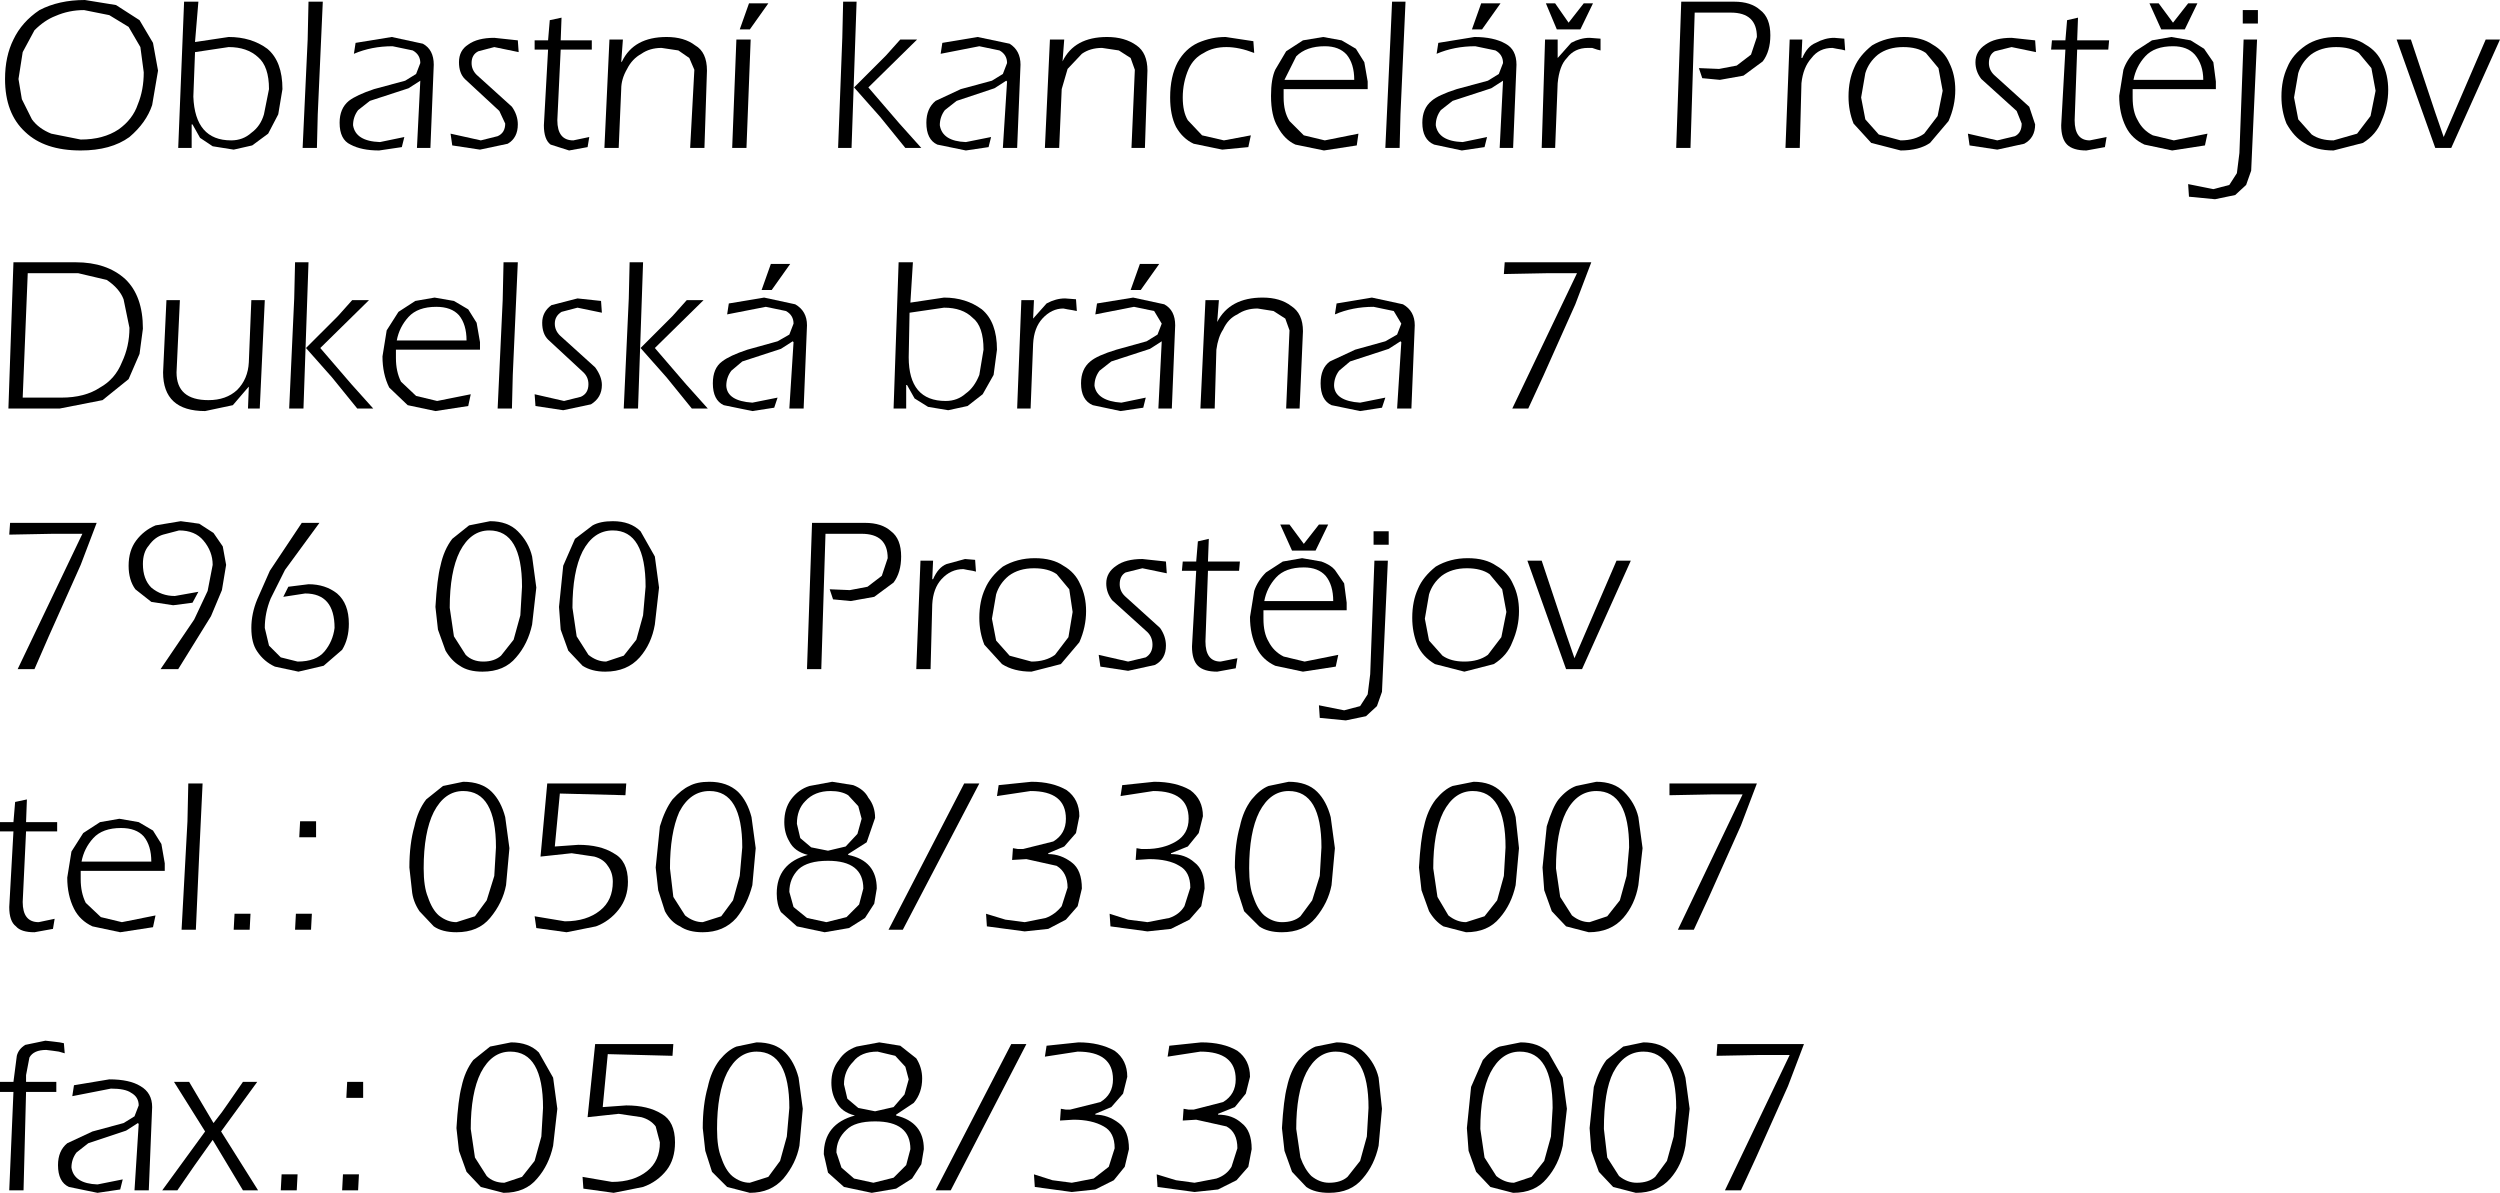 <?xml version="1.0" encoding="UTF-8" standalone="no"?>
<svg xmlns:xlink="http://www.w3.org/1999/xlink" height="70.95px" width="148.7px" xmlns="http://www.w3.org/2000/svg">
  <g transform="matrix(1.0, 0.0, 0.0, 1.0, -2.35, -2.05)">
    <path d="M10.0 3.65 L8.85 2.95 7.35 2.65 Q6.45 2.65 5.65 3.0 5.0 3.25 4.4 3.85 L3.7 5.15 3.45 6.75 3.65 7.95 4.25 9.15 Q4.65 9.7 5.4 10.0 L7.15 10.35 Q8.5 10.35 9.4 9.75 10.25 9.15 10.55 8.25 10.9 7.4 10.9 6.35 L10.7 4.85 10.0 3.65 M3.15 4.4 Q3.65 3.35 4.7 2.65 5.85 2.05 7.4 2.05 L9.25 2.35 10.65 3.25 11.45 4.6 11.75 6.25 11.4 8.3 Q11.05 9.35 10.05 10.2 8.95 11.0 7.15 11.0 5.0 11.0 3.85 9.9 2.65 8.8 2.65 6.75 2.65 5.4 3.15 4.4" fill="#000000" fill-rule="evenodd" stroke="none"/>
    <path d="M18.35 7.35 Q18.35 6.0 17.7 5.45 17.05 4.85 15.95 4.85 L13.95 5.15 13.85 7.8 Q13.95 10.4 16.1 10.4 16.8 10.4 17.3 9.95 17.85 9.55 18.05 8.85 L18.35 7.35 M13.3 2.15 L14.15 2.15 13.95 4.55 15.95 4.25 Q17.3 4.25 18.25 4.95 19.15 5.7 19.15 7.35 L18.9 8.85 18.3 10.0 17.35 10.7 16.25 10.95 15.0 10.75 14.25 10.25 13.8 9.45 13.75 9.45 13.75 10.85 12.95 10.85 13.3 2.15" fill="#000000" fill-rule="evenodd" stroke="none"/>
    <path d="M21.55 2.15 L21.25 8.85 21.2 10.85 20.35 10.85 20.65 4.4 20.7 2.15 21.55 2.15" fill="#000000" fill-rule="evenodd" stroke="none"/>
    <path d="M25.7 4.8 Q24.45 4.8 23.4 5.25 L23.5 4.6 25.65 4.25 27.5 4.65 Q28.15 5.0 28.15 5.9 L27.95 10.85 27.15 10.85 27.35 6.85 26.65 7.3 24.35 8.05 23.65 8.6 Q23.35 9.0 23.35 9.5 23.5 10.45 24.95 10.5 L26.4 10.2 26.25 10.8 24.9 11.0 Q23.85 11.0 23.2 10.65 22.55 10.35 22.55 9.35 22.55 8.5 23.1 8.05 23.55 7.7 24.6 7.35 L26.45 6.85 27.1 6.45 27.35 5.8 Q27.35 5.3 26.9 5.05 L25.7 4.8" fill="#000000" fill-rule="evenodd" stroke="none"/>
    <path d="M33.15 4.45 L33.2 5.15 31.75 4.85 30.8 5.1 Q30.4 5.3 30.4 5.8 30.4 6.2 30.7 6.5 L32.8 8.4 Q33.15 8.9 33.15 9.45 33.15 10.25 32.55 10.6 L30.9 10.95 29.25 10.7 29.15 10.0 30.95 10.4 31.95 10.15 Q32.4 9.95 32.4 9.4 L32.05 8.65 30.0 6.75 Q29.65 6.4 29.65 5.75 29.65 5.05 30.2 4.7 30.75 4.3 31.75 4.3 L33.15 4.45" fill="#000000" fill-rule="evenodd" stroke="none"/>
    <path d="M35.75 3.1 L35.7 4.45 37.55 4.45 37.55 5.0 35.7 5.0 35.5 9.2 Q35.5 10.4 36.45 10.4 L37.4 10.2 37.3 10.8 36.2 11.0 35.1 10.65 Q34.7 10.35 34.7 9.5 L34.95 5.0 34.15 5.0 34.15 4.45 34.95 4.45 35.05 3.25 35.75 3.1" fill="#000000" fill-rule="evenodd" stroke="none"/>
    <path d="M39.4 4.4 L39.3 5.75 39.35 5.7 Q40.05 4.25 42.0 4.25 43.05 4.25 43.7 4.75 44.4 5.15 44.4 6.25 L44.25 10.85 43.4 10.85 43.65 6.2 43.35 5.5 42.7 5.05 41.7 4.9 Q41.0 4.9 40.5 5.25 39.95 5.55 39.65 6.15 39.3 6.75 39.3 7.35 L39.15 10.85 38.3 10.85 38.6 4.4 39.4 4.4" fill="#000000" fill-rule="evenodd" stroke="none"/>
    <path d="M46.9 2.25 L48.05 2.25 46.95 3.8 46.35 3.8 46.9 2.25 M47.0 4.4 L46.75 10.85 45.9 10.85 46.15 4.4 47.0 4.4" fill="#000000" fill-rule="evenodd" stroke="none"/>
    <path d="M52.5 2.15 L53.3 2.15 53.0 10.85 52.2 10.85 52.45 4.3 52.5 2.15 M56.9 4.4 L54.0 7.25 55.85 9.4 57.15 10.85 56.2 10.85 54.7 9.0 53.15 7.25 55.05 5.35 55.9 4.4 56.9 4.4" fill="#000000" fill-rule="evenodd" stroke="none"/>
    <path d="M60.6 4.8 L58.3 5.25 58.4 4.6 60.5 4.25 62.4 4.65 Q63.05 5.05 63.05 5.9 L62.85 10.85 62.0 10.85 62.25 6.9 62.2 6.85 61.5 7.3 59.25 8.05 58.55 8.6 Q58.25 9.0 58.25 9.5 58.4 10.45 59.8 10.5 L61.3 10.2 61.15 10.8 59.8 11.0 58.1 10.65 Q57.45 10.35 57.45 9.35 57.45 8.5 58.0 8.05 L59.5 7.35 61.35 6.85 62.0 6.45 62.25 5.8 Q62.25 5.3 61.8 5.05 L60.6 4.8" fill="#000000" fill-rule="evenodd" stroke="none"/>
    <path d="M65.65 4.4 L65.55 5.7 Q66.25 4.25 68.2 4.25 69.25 4.25 69.95 4.75 70.6 5.2 70.6 6.25 L70.45 10.85 69.65 10.85 69.85 6.2 69.6 5.5 68.9 5.05 67.9 4.9 Q67.2 4.9 66.7 5.25 L65.85 6.15 65.5 7.35 65.35 10.85 64.5 10.85 64.8 4.4 65.65 4.4" fill="#000000" fill-rule="evenodd" stroke="none"/>
    <path d="M73.35 10.6 Q72.7 10.3 72.3 9.6 71.95 8.9 71.95 7.85 71.95 6.6 72.4 5.75 72.85 4.95 73.6 4.6 74.4 4.25 75.25 4.25 L76.9 4.5 76.95 5.2 Q76.05 4.85 75.3 4.85 74.5 4.85 73.95 5.2 73.35 5.5 73.05 6.15 72.7 6.95 72.7 7.85 72.7 8.7 73.0 9.2 L73.85 10.1 75.15 10.4 76.75 10.1 76.6 10.8 75.05 10.95 73.35 10.6" fill="#000000" fill-rule="evenodd" stroke="none"/>
    <path d="M82.9 6.8 Q82.9 5.85 82.45 5.3 82.0 4.8 81.15 4.8 80.05 4.8 79.45 5.4 L78.75 6.8 82.9 6.8 M79.85 4.45 L81.05 4.25 82.15 4.45 83.0 4.95 83.5 5.75 83.7 6.9 83.7 7.35 78.7 7.35 78.7 7.85 Q78.7 8.7 79.05 9.25 L79.9 10.1 81.15 10.4 83.15 10.0 83.05 10.7 81.1 11.0 79.4 10.65 Q78.75 10.35 78.35 9.6 77.95 8.95 77.95 7.75 77.95 6.75 78.2 6.2 L78.85 5.1 79.85 4.45" fill="#000000" fill-rule="evenodd" stroke="none"/>
    <path d="M85.95 2.15 L85.65 8.85 85.6 10.85 84.75 10.85 85.05 4.4 85.15 2.15 85.95 2.15" fill="#000000" fill-rule="evenodd" stroke="none"/>
    <path d="M90.5 3.8 L89.9 3.8 90.45 2.25 91.6 2.25 90.5 3.8 M91.5 6.45 L91.75 5.8 Q91.75 5.3 91.3 5.05 L90.1 4.8 Q88.85 4.8 87.8 5.25 L87.9 4.6 90.05 4.25 Q91.2 4.25 91.9 4.65 92.55 5.0 92.55 5.9 L92.35 10.85 91.55 10.85 91.75 6.85 91.05 7.3 88.75 8.05 88.05 8.6 Q87.75 9.0 87.75 9.5 87.9 10.45 89.35 10.5 L90.8 10.2 90.65 10.8 89.3 11.0 87.65 10.65 Q86.95 10.35 86.95 9.35 86.95 8.5 87.5 8.05 87.9 7.7 89.0 7.35 L90.85 6.85 91.5 6.45" fill="#000000" fill-rule="evenodd" stroke="none"/>
    <path d="M95.0 4.4 L95.0 5.5 95.8 4.6 Q96.35 4.3 96.9 4.3 L97.55 4.35 97.55 5.05 97.35 5.0 97.05 4.9 96.8 4.9 Q96.0 4.9 95.55 5.5 95.1 5.95 95.0 7.0 L94.85 10.85 94.05 10.85 94.25 4.4 95.0 4.4 M94.3 2.25 L94.85 2.25 95.65 3.4 96.55 2.25 97.1 2.25 96.35 3.8 94.95 3.8 94.3 2.25" fill="#000000" fill-rule="evenodd" stroke="none"/>
    <path d="M105.3 2.8 L103.15 2.8 102.9 10.85 102.05 10.85 102.35 2.15 105.5 2.15 Q106.5 2.15 107.05 2.65 107.65 3.1 107.65 4.15 107.65 5.1 107.2 5.7 L106.05 6.55 104.65 6.8 103.6 6.7 103.4 6.1 104.6 6.15 105.65 5.95 106.5 5.3 106.85 4.25 Q106.85 2.8 105.3 2.8" fill="#000000" fill-rule="evenodd" stroke="none"/>
    <path d="M109.55 4.4 L109.5 5.5 109.55 5.5 Q109.85 4.8 110.35 4.6 110.9 4.3 111.45 4.3 L112.05 4.35 112.1 5.05 111.9 5.0 111.6 4.95 111.35 4.9 Q110.55 4.9 110.1 5.5 109.6 6.05 109.5 7.0 L109.4 10.85 108.55 10.85 108.8 4.4 109.55 4.4" fill="#000000" fill-rule="evenodd" stroke="none"/>
    <path d="M117.9 7.45 L117.65 6.1 116.9 5.2 Q116.4 4.85 115.55 4.85 114.65 4.85 114.05 5.3 113.5 5.75 113.3 6.4 L113.05 7.85 113.3 9.15 114.1 10.05 115.4 10.4 Q116.25 10.4 116.8 10.0 L117.6 8.95 117.9 7.45 M117.3 4.7 Q118.0 5.1 118.3 5.8 118.65 6.5 118.65 7.4 118.65 8.35 118.25 9.25 L117.15 10.55 Q116.5 11.0 115.4 11.0 L113.65 10.55 112.6 9.4 Q112.3 8.65 112.3 7.8 112.3 6.8 112.65 6.05 112.95 5.35 113.7 4.75 114.55 4.25 115.6 4.25 116.65 4.25 117.3 4.7" fill="#000000" fill-rule="evenodd" stroke="none"/>
    <path d="M123.4 4.45 L123.45 5.15 122.0 4.85 121.0 5.1 Q120.65 5.3 120.65 5.8 120.65 6.2 120.95 6.5 L123.05 8.4 123.4 9.45 Q123.4 10.25 122.75 10.6 L121.15 10.95 119.5 10.7 119.4 10.0 121.15 10.4 122.2 10.15 Q122.6 9.95 122.6 9.4 L122.3 8.65 120.2 6.75 Q119.85 6.3 119.85 5.75 119.85 5.1 120.45 4.7 121.0 4.3 122.0 4.3 L123.4 4.45" fill="#000000" fill-rule="evenodd" stroke="none"/>
    <path d="M125.95 3.1 L125.9 4.45 127.8 4.45 127.75 5.0 125.9 5.0 125.75 9.2 Q125.75 10.4 126.65 10.4 L127.65 10.2 127.55 10.8 126.45 11.0 Q125.65 11.0 125.3 10.65 124.95 10.3 124.95 9.5 L125.2 5.0 124.35 5.0 124.4 4.45 125.2 4.45 125.3 3.25 125.95 3.1" fill="#000000" fill-rule="evenodd" stroke="none"/>
    <path d="M133.4 6.8 Q133.4 5.9 132.9 5.3 132.45 4.8 131.6 4.8 130.5 4.8 129.95 5.4 129.4 6.0 129.25 6.8 L133.4 6.8 M131.5 4.25 L132.65 4.45 133.45 4.95 134.0 5.75 134.15 6.9 134.15 7.35 129.2 7.35 129.2 7.85 Q129.2 8.7 129.5 9.2 129.8 9.8 130.4 10.1 L131.65 10.4 133.65 10.0 133.5 10.7 131.55 11.0 129.9 10.65 Q129.15 10.3 128.8 9.6 128.4 8.8 128.4 7.75 L128.65 6.2 Q128.85 5.6 129.35 5.1 L130.35 4.45 131.5 4.25 M130.2 2.25 L130.75 2.25 131.6 3.4 132.5 2.25 133.05 2.25 132.3 3.8 130.9 3.8 130.2 2.25" fill="#000000" fill-rule="evenodd" stroke="none"/>
    <path d="M135.75 3.45 L135.75 2.65 136.65 2.65 136.65 3.45 135.75 3.45 M136.6 4.4 L136.25 12.2 135.95 13.05 135.3 13.65 134.1 13.9 132.55 13.75 132.5 13.0 134.0 13.3 134.95 13.05 135.4 12.35 135.55 11.15 135.8 4.4 136.6 4.4" fill="#000000" fill-rule="evenodd" stroke="none"/>
    <path d="M138.35 9.4 Q138.05 8.65 138.05 7.8 138.05 6.8 138.4 6.05 138.7 5.3 139.5 4.75 140.25 4.25 141.35 4.25 142.4 4.25 143.05 4.7 143.75 5.1 144.05 5.8 144.4 6.5 144.4 7.4 144.4 8.35 144.0 9.25 143.7 10.05 142.9 10.55 L141.15 11.0 Q140.1 11.0 139.4 10.55 138.8 10.2 138.35 9.4 M143.65 7.45 L143.4 6.1 142.65 5.2 Q142.15 4.85 141.3 4.85 140.4 4.85 139.8 5.3 139.25 5.75 139.05 6.4 L138.8 7.85 139.05 9.15 139.85 10.05 Q140.35 10.4 141.15 10.4 L142.55 10.0 143.35 8.95 143.65 7.45" fill="#000000" fill-rule="evenodd" stroke="none"/>
    <path d="M145.75 4.4 L147.2 8.75 147.7 10.2 150.2 4.4 151.05 4.4 148.15 10.85 147.2 10.85 144.9 4.4 145.75 4.4" fill="#000000" fill-rule="evenodd" stroke="none"/>
    <path d="M10.05 21.55 L9.7 19.85 Q9.45 19.2 8.7 18.7 L7.0 18.3 4.0 18.3 3.7 25.7 6.0 25.7 Q7.4 25.7 8.3 25.1 9.2 24.6 9.6 23.6 10.05 22.65 10.05 21.55 M9.8 18.65 Q10.85 19.65 10.85 21.6 L10.65 23.1 10.0 24.6 8.45 25.85 5.9 26.35 2.85 26.35 3.15 17.65 6.85 17.65 Q8.7 17.65 9.8 18.65" fill="#000000" fill-rule="evenodd" stroke="none"/>
    <path d="M12.25 19.9 L13.05 19.9 12.85 24.2 Q12.85 25.85 14.75 25.85 15.8 25.85 16.45 25.25 17.1 24.6 17.15 23.6 L17.3 19.9 18.1 19.9 17.8 26.35 17.1 26.35 17.15 25.05 17.1 25.1 16.2 26.15 14.55 26.5 Q12.05 26.5 12.05 24.2 L12.25 19.9" fill="#000000" fill-rule="evenodd" stroke="none"/>
    <path d="M23.6 26.35 L22.1 24.5 20.55 22.75 22.45 20.85 23.3 19.9 24.3 19.9 21.4 22.75 23.25 24.9 24.55 26.35 23.6 26.35 M19.9 17.65 L20.7 17.65 20.4 26.35 19.55 26.35 19.85 19.8 19.9 17.65" fill="#000000" fill-rule="evenodd" stroke="none"/>
    <path d="M30.1 22.3 Q30.1 21.35 29.65 20.8 29.2 20.3 28.3 20.3 27.2 20.3 26.65 20.9 26.1 21.5 25.95 22.3 L30.1 22.3 M28.2 19.75 L29.35 19.95 30.2 20.45 30.7 21.25 30.9 22.4 30.9 22.85 25.9 22.85 25.9 23.35 Q25.9 24.15 26.2 24.75 L27.1 25.6 28.35 25.9 30.35 25.5 30.2 26.2 28.25 26.5 26.6 26.15 25.5 25.1 Q25.1 24.3 25.1 23.25 L25.35 21.7 26.05 20.6 27.05 19.95 28.2 19.75" fill="#000000" fill-rule="evenodd" stroke="none"/>
    <path d="M33.15 17.65 L32.85 24.35 32.8 26.35 31.95 26.35 32.25 19.9 32.3 17.65 33.15 17.65" fill="#000000" fill-rule="evenodd" stroke="none"/>
    <path d="M38.15 20.65 L36.7 20.35 35.75 20.6 Q35.35 20.85 35.35 21.3 35.35 21.7 35.65 22.0 L37.75 23.9 Q38.15 24.45 38.15 24.95 38.15 25.7 37.5 26.1 L35.85 26.45 34.2 26.2 34.15 25.5 35.9 25.9 36.9 25.65 Q37.35 25.45 37.35 24.9 37.35 24.45 37.0 24.15 L34.95 22.25 Q34.6 21.9 34.6 21.25 34.6 20.6 35.15 20.2 L36.7 19.8 38.1 19.95 38.15 20.65" fill="#000000" fill-rule="evenodd" stroke="none"/>
    <path d="M40.45 22.75 L42.35 20.85 43.2 19.9 44.2 19.9 41.3 22.75 43.15 24.9 44.45 26.35 43.5 26.35 42.0 24.5 40.45 22.75 M39.75 19.8 L39.8 17.65 40.6 17.65 40.3 26.35 39.45 26.35 39.75 19.8" fill="#000000" fill-rule="evenodd" stroke="none"/>
    <path d="M48.25 19.3 L47.65 19.3 48.2 17.75 49.35 17.75 48.25 19.3 M47.9 20.3 L45.6 20.75 45.7 20.1 47.8 19.75 49.65 20.15 Q50.35 20.55 50.35 21.4 L50.15 26.35 49.3 26.35 49.55 22.4 49.5 22.35 48.8 22.8 46.5 23.55 45.85 24.1 Q45.55 24.5 45.55 25.0 45.6 25.9 47.1 26.0 L48.6 25.7 48.4 26.3 47.1 26.5 45.4 26.15 Q44.75 25.85 44.75 24.85 44.75 23.95 45.3 23.55 45.75 23.2 46.8 22.85 L48.6 22.35 49.3 21.95 49.55 21.3 Q49.55 20.8 49.1 20.55 L47.9 20.3" fill="#000000" fill-rule="evenodd" stroke="none"/>
    <path d="M60.85 22.85 Q60.85 21.45 60.2 20.95 59.6 20.35 58.5 20.35 L56.45 20.65 56.4 23.3 Q56.4 25.9 58.6 25.9 59.3 25.9 59.8 25.45 60.3 25.1 60.6 24.35 L60.85 22.85 M58.5 19.75 Q59.8 19.75 60.75 20.45 61.65 21.2 61.65 22.85 L61.45 24.35 60.8 25.5 59.9 26.2 58.75 26.45 57.55 26.25 56.75 25.75 56.3 24.95 56.25 24.95 56.25 26.35 55.5 26.35 55.8 17.65 56.65 17.65 56.5 20.05 58.5 19.75" fill="#000000" fill-rule="evenodd" stroke="none"/>
    <path d="M66.35 19.85 L66.4 20.55 66.15 20.5 65.85 20.45 65.6 20.4 Q64.9 20.4 64.35 21.0 63.85 21.55 63.8 22.5 L63.65 26.35 62.85 26.35 63.1 19.9 63.85 19.9 63.8 21.0 64.6 20.1 Q65.15 19.8 65.7 19.8 L66.35 19.85" fill="#000000" fill-rule="evenodd" stroke="none"/>
    <path d="M70.15 17.75 L71.3 17.75 70.2 19.3 69.6 19.3 70.15 17.75 M70.55 22.35 L71.2 21.95 71.45 21.3 71.0 20.55 69.8 20.3 67.5 20.75 67.6 20.1 69.75 19.75 71.6 20.15 Q72.25 20.5 72.25 21.4 L72.05 26.35 71.25 26.35 71.45 22.35 70.75 22.8 68.45 23.55 67.75 24.1 Q67.45 24.5 67.45 25.0 67.6 25.9 69.05 26.0 L70.5 25.7 70.35 26.3 69.0 26.5 67.35 26.15 Q66.65 25.85 66.65 24.85 66.65 24.0 67.2 23.55 67.6 23.2 68.75 22.85 L70.55 22.35" fill="#000000" fill-rule="evenodd" stroke="none"/>
    <path d="M78.8 21.0 L78.1 20.55 77.15 20.4 Q76.45 20.4 75.95 20.75 75.4 21.0 75.1 21.65 74.8 22.1 74.7 22.85 L74.6 26.35 73.75 26.35 74.05 19.9 74.85 19.9 74.75 21.2 Q75.5 19.75 77.45 19.75 78.5 19.75 79.15 20.25 79.85 20.7 79.85 21.75 L79.65 26.35 78.85 26.35 79.05 21.7 78.8 21.0" fill="#000000" fill-rule="evenodd" stroke="none"/>
    <path d="M81.85 20.1 L83.95 19.75 85.8 20.15 Q86.5 20.55 86.5 21.4 L86.3 26.35 85.45 26.35 85.7 22.4 85.65 22.35 84.95 22.8 82.65 23.55 82.0 24.1 Q81.7 24.5 81.7 25.0 81.75 25.9 83.25 26.0 L84.75 25.7 84.55 26.3 83.25 26.5 81.55 26.15 Q80.9 25.85 80.9 24.85 80.9 23.95 81.45 23.55 L82.95 22.85 84.75 22.35 85.45 21.95 85.7 21.3 85.25 20.55 84.05 20.3 Q82.8 20.3 81.75 20.75 L81.85 20.1" fill="#000000" fill-rule="evenodd" stroke="none"/>
    <path d="M92.3 26.35 L96.15 18.3 94.4 18.3 91.8 18.35 91.85 17.65 97.0 17.65 96.05 20.15 94.15 24.4 93.25 26.35 92.3 26.35" fill="#000000" fill-rule="evenodd" stroke="none"/>
    <path d="M5.25 39.9 L4.4 41.85 3.4 41.85 7.25 33.8 5.5 33.8 2.9 33.85 2.95 33.15 8.1 33.15 7.15 35.65 5.25 39.9" fill="#000000" fill-rule="evenodd" stroke="none"/>
    <path d="M15.6 34.55 L15.8 35.65 15.55 37.15 14.9 38.7 12.95 41.85 11.9 41.85 13.9 38.9 14.7 37.2 15.0 35.65 Q15.0 34.85 14.45 34.2 13.95 33.6 13.0 33.6 L12.05 33.85 Q11.55 34.0 11.2 34.5 10.85 34.9 10.85 35.6 10.85 36.5 11.35 37.0 11.95 37.5 12.75 37.5 L14.15 37.25 13.8 37.9 12.65 38.05 11.35 37.85 10.4 37.1 Q10.0 36.55 10.0 35.7 10.0 34.8 10.45 34.2 10.9 33.6 11.6 33.3 L13.1 33.05 14.2 33.2 15.05 33.75 15.6 34.55" fill="#000000" fill-rule="evenodd" stroke="none"/>
    <path d="M21.35 33.15 L19.3 35.95 18.45 37.65 Q18.1 38.5 18.1 39.4 L18.35 40.45 19.05 41.15 20.05 41.4 Q21.15 41.4 21.65 40.8 22.15 40.2 22.25 39.4 22.25 37.35 20.5 37.35 L19.2 37.55 19.5 36.95 20.7 36.8 Q21.7 36.8 22.4 37.35 23.1 37.95 23.1 39.15 23.1 40.05 22.7 40.7 L21.6 41.65 20.1 42.0 18.7 41.7 Q18.05 41.4 17.65 40.8 17.3 40.3 17.3 39.4 17.3 38.55 17.65 37.7 L18.4 36.0 20.3 33.15 21.35 33.15" fill="#000000" fill-rule="evenodd" stroke="none"/>
    <path d="M33.3 38.65 L33.4 36.95 Q33.4 33.6 31.45 33.6 30.35 33.6 29.7 34.85 29.1 36.05 29.1 38.2 L29.35 39.9 30.05 41.0 Q30.45 41.4 31.1 41.4 31.75 41.4 32.15 41.05 L32.9 40.1 33.3 38.65 M33.15 33.65 Q33.8 34.3 34.0 35.15 L34.25 37.0 34.0 39.2 Q33.75 40.35 33.05 41.15 32.35 42.0 31.05 42.0 30.2 42.0 29.7 41.65 29.2 41.35 28.85 40.75 L28.4 39.5 28.25 38.15 Q28.35 36.45 28.55 35.7 28.75 34.75 29.25 34.1 L30.25 33.3 31.5 33.05 Q32.55 33.05 33.15 33.65" fill="#000000" fill-rule="evenodd" stroke="none"/>
    <path d="M36.65 39.9 L37.35 41.0 Q37.85 41.4 38.4 41.4 L39.45 41.05 40.2 40.1 40.6 38.65 40.75 36.95 Q40.75 33.6 38.8 33.6 37.65 33.6 37.0 34.85 36.4 36.05 36.4 38.2 L36.65 39.9 M38.8 33.05 Q39.85 33.05 40.45 33.65 L41.3 35.15 41.55 37.0 41.3 39.2 Q41.1 40.35 40.4 41.15 39.65 42.0 38.35 42.0 37.55 42.0 37.0 41.65 L36.15 40.75 35.7 39.5 35.6 38.15 35.85 35.7 36.55 34.1 37.6 33.3 Q38.05 33.05 38.8 33.05" fill="#000000" fill-rule="evenodd" stroke="none"/>
    <path d="M55.35 33.65 Q55.95 34.1 55.95 35.15 55.95 36.1 55.5 36.7 L54.35 37.55 52.95 37.8 51.9 37.7 51.7 37.1 52.9 37.15 53.95 36.95 54.8 36.3 55.15 35.25 Q55.15 33.8 53.6 33.8 L51.45 33.8 51.2 41.85 50.35 41.85 50.65 33.15 53.8 33.15 Q54.8 33.15 55.35 33.65" fill="#000000" fill-rule="evenodd" stroke="none"/>
    <path d="M60.35 35.35 L60.4 36.05 60.2 36.0 59.9 35.95 59.65 35.9 Q58.9 35.9 58.35 36.5 57.85 37.05 57.8 38.0 L57.7 41.85 56.85 41.85 57.1 35.4 57.85 35.4 57.8 36.5 57.85 36.5 Q58.15 35.8 58.65 35.6 L59.75 35.3 60.35 35.35" fill="#000000" fill-rule="evenodd" stroke="none"/>
    <path d="M62.35 36.3 Q61.8 36.75 61.6 37.4 L61.35 38.85 61.6 40.15 62.4 41.05 63.7 41.4 Q64.55 41.4 65.1 41.0 L65.9 39.95 66.15 38.45 65.95 37.1 65.2 36.2 Q64.7 35.85 63.85 35.85 62.95 35.85 62.35 36.3 M61.95 41.55 L60.9 40.4 Q60.6 39.65 60.6 38.8 60.6 37.8 60.95 37.05 61.25 36.35 62.0 35.75 62.85 35.25 63.9 35.25 64.95 35.25 65.6 35.7 66.3 36.1 66.6 36.8 66.95 37.5 66.95 38.4 66.95 39.35 66.55 40.25 L65.45 41.55 63.7 42.0 Q62.65 42.0 61.95 41.55" fill="#000000" fill-rule="evenodd" stroke="none"/>
    <path d="M71.75 36.15 L70.3 35.85 69.3 36.1 Q68.95 36.3 68.95 36.8 68.95 37.2 69.25 37.5 L71.35 39.4 Q71.7 39.9 71.7 40.45 71.7 41.25 71.05 41.6 L69.45 41.95 67.8 41.7 67.7 41.0 69.45 41.4 70.5 41.15 Q70.9 40.9 70.9 40.4 70.9 39.95 70.6 39.65 L68.5 37.75 Q68.15 37.3 68.15 36.75 68.15 36.1 68.75 35.7 69.3 35.3 70.3 35.3 L71.7 35.45 71.75 36.15" fill="#000000" fill-rule="evenodd" stroke="none"/>
    <path d="M74.25 34.1 L74.2 35.45 76.1 35.45 76.05 36.0 74.2 36.0 74.05 40.2 Q74.05 41.4 74.95 41.4 L75.95 41.2 75.85 41.8 74.75 42.0 Q73.95 42.0 73.6 41.65 73.25 41.3 73.25 40.5 L73.5 36.0 72.65 36.0 72.7 35.45 73.5 35.45 73.6 34.25 74.25 34.1" fill="#000000" fill-rule="evenodd" stroke="none"/>
    <path d="M81.65 37.8 Q81.65 36.85 81.2 36.3 80.75 35.8 79.9 35.8 78.8 35.8 78.25 36.4 77.7 37.0 77.55 37.8 L81.65 37.8 M77.1 40.6 Q76.7 39.8 76.7 38.75 L76.95 37.2 Q77.15 36.6 77.65 36.1 L78.65 35.45 79.8 35.25 80.95 35.45 Q81.5 35.65 81.75 35.95 L82.3 36.75 82.45 37.9 82.45 38.35 77.5 38.35 77.5 38.85 Q77.5 39.7 77.8 40.2 78.1 40.8 78.7 41.1 L79.95 41.4 81.95 41.0 81.8 41.7 79.85 42.0 78.2 41.65 Q77.45 41.3 77.1 40.6 M79.9 34.4 L80.8 33.25 81.35 33.25 80.6 34.8 79.2 34.8 78.5 33.25 79.05 33.25 79.9 34.4" fill="#000000" fill-rule="evenodd" stroke="none"/>
    <path d="M84.05 33.65 L84.95 33.65 84.95 34.45 84.05 34.45 84.05 33.65 M84.9 35.4 L84.55 43.2 84.25 44.05 83.6 44.65 82.4 44.9 80.85 44.75 80.8 44.0 82.3 44.3 83.25 44.05 83.7 43.35 83.85 42.15 84.1 35.4 84.9 35.4" fill="#000000" fill-rule="evenodd" stroke="none"/>
    <path d="M88.1 36.3 Q87.55 36.75 87.35 37.4 L87.1 38.85 87.35 40.15 88.15 41.05 Q88.65 41.4 89.45 41.4 90.3 41.4 90.85 41.0 L91.65 39.95 91.95 38.45 91.7 37.1 90.95 36.2 Q90.45 35.85 89.6 35.85 88.7 35.85 88.1 36.3 M87.7 41.55 Q86.95 41.1 86.65 40.4 86.35 39.65 86.35 38.8 86.35 37.8 86.7 37.05 87.0 36.35 87.75 35.75 88.6 35.25 89.65 35.25 90.7 35.25 91.35 35.7 92.05 36.1 92.35 36.8 92.7 37.5 92.7 38.4 92.7 39.35 92.3 40.25 92.0 41.05 91.2 41.55 L89.45 42.0 87.7 41.55" fill="#000000" fill-rule="evenodd" stroke="none"/>
    <path d="M94.05 35.4 L95.5 39.75 96.0 41.2 98.5 35.4 99.35 35.4 96.45 41.85 95.5 41.85 93.2 35.4 94.05 35.4" fill="#000000" fill-rule="evenodd" stroke="none"/>
    <path d="M3.95 49.6 L3.9 50.95 5.75 50.95 5.75 51.5 3.9 51.5 3.7 55.7 Q3.7 56.9 4.65 56.9 L5.6 56.7 5.5 57.3 4.4 57.5 Q3.6 57.5 3.3 57.15 2.9 56.85 2.9 56.0 L3.15 51.5 2.35 51.5 2.35 50.95 3.15 50.95 3.25 49.75 3.95 49.6" fill="#000000" fill-rule="evenodd" stroke="none"/>
    <path d="M9.55 51.3 Q8.45 51.3 7.9 51.9 7.35 52.5 7.2 53.3 L11.35 53.3 Q11.35 52.35 10.9 51.8 10.45 51.3 9.55 51.3 M6.6 52.7 L7.3 51.6 8.3 50.95 9.45 50.75 10.6 50.95 11.45 51.45 11.95 52.25 12.15 53.4 12.15 53.85 7.15 53.85 7.15 54.35 Q7.15 55.15 7.45 55.75 L8.35 56.6 9.6 56.9 11.6 56.5 11.45 57.2 9.5 57.5 7.85 57.15 Q7.1 56.8 6.75 56.1 6.35 55.3 6.35 54.25 L6.6 52.7" fill="#000000" fill-rule="evenodd" stroke="none"/>
    <path d="M14.4 48.65 L14.2 52.85 14.0 57.35 13.15 57.35 13.5 50.9 13.55 48.65 14.4 48.65" fill="#000000" fill-rule="evenodd" stroke="none"/>
    <path d="M17.2 57.35 L16.25 57.35 16.3 56.4 17.25 56.4 17.2 57.35" fill="#000000" fill-rule="evenodd" stroke="none"/>
    <path d="M20.85 57.35 L19.9 57.35 19.95 56.4 20.9 56.4 20.85 57.35 M21.15 51.85 L20.15 51.85 20.2 50.9 21.15 50.9 21.15 51.85" fill="#000000" fill-rule="evenodd" stroke="none"/>
    <path d="M29.9 49.1 Q28.8 49.1 28.15 50.35 27.55 51.55 27.55 53.7 27.55 54.8 27.8 55.4 28.05 56.15 28.45 56.5 28.95 56.9 29.5 56.9 L30.6 56.55 31.3 55.6 31.75 54.15 31.85 52.45 Q31.85 49.1 29.9 49.1 M26.7 53.65 Q26.7 52.25 27.0 51.2 27.2 50.25 27.7 49.6 L28.7 48.8 29.9 48.55 Q31.0 48.55 31.6 49.15 32.15 49.7 32.4 50.65 L32.65 52.5 32.45 54.7 Q32.25 55.75 31.5 56.65 30.8 57.5 29.5 57.5 28.65 57.5 28.15 57.15 L27.3 56.25 Q26.9 55.65 26.85 55.0 L26.7 53.65" fill="#000000" fill-rule="evenodd" stroke="none"/>
    <path d="M34.9 48.65 L39.6 48.65 39.55 49.35 35.65 49.25 35.35 52.4 36.75 52.3 Q38.05 52.3 38.85 52.8 39.7 53.25 39.7 54.5 39.7 55.45 39.15 56.15 38.6 56.85 37.8 57.15 L36.05 57.5 34.25 57.25 34.15 56.55 35.95 56.85 Q37.25 56.85 38.05 56.2 38.8 55.6 38.8 54.5 38.8 53.95 38.5 53.55 38.25 53.15 37.7 53.0 L36.35 52.8 34.5 53.0 34.9 48.65" fill="#000000" fill-rule="evenodd" stroke="none"/>
    <path d="M44.55 49.1 Q43.4 49.1 42.75 50.35 42.2 51.6 42.2 53.7 L42.4 55.4 43.1 56.5 Q43.6 56.9 44.15 56.9 L45.25 56.55 45.95 55.6 46.35 54.15 46.5 52.45 Q46.5 49.1 44.55 49.1 M43.35 48.8 Q43.8 48.55 44.55 48.55 45.6 48.55 46.25 49.15 46.8 49.7 47.05 50.65 L47.3 52.5 47.1 54.7 Q46.8 55.85 46.15 56.65 45.4 57.5 44.15 57.5 43.3 57.5 42.8 57.15 42.25 56.9 41.9 56.25 L41.5 55.0 41.35 53.65 41.6 51.2 Q41.9 50.2 42.35 49.6 42.9 49.0 43.35 48.8" fill="#000000" fill-rule="evenodd" stroke="none"/>
    <path d="M51.6 53.25 Q50.4 53.25 49.85 53.75 49.3 54.3 49.3 55.1 L49.55 56.0 50.35 56.65 51.5 56.9 52.7 56.6 53.45 55.85 53.7 54.9 Q53.7 53.25 51.6 53.25 M52.8 49.35 Q52.4 49.1 51.75 49.1 50.8 49.1 50.25 49.7 49.75 50.2 49.75 51.05 L49.95 51.9 50.6 52.45 51.6 52.65 52.65 52.4 53.35 51.65 53.6 50.75 53.4 50.0 52.8 49.35 M50.5 48.8 L51.85 48.55 53.1 48.75 Q53.75 49.0 54.0 49.5 54.4 50.0 54.4 50.7 L53.9 52.15 52.8 52.85 52.8 52.9 Q54.5 53.25 54.5 54.9 L54.35 55.8 53.8 56.65 52.85 57.25 51.4 57.5 49.75 57.15 48.8 56.3 Q48.55 55.85 48.55 55.2 48.55 53.4 50.4 52.9 49.6 52.7 49.3 52.1 49.0 51.6 49.0 50.95 49.0 50.15 49.4 49.6 49.85 49.0 50.5 48.8" fill="#000000" fill-rule="evenodd" stroke="none"/>
    <path d="M59.7 48.65 L60.6 48.65 56.05 57.35 55.2 57.35 59.7 48.65" fill="#000000" fill-rule="evenodd" stroke="none"/>
    <path d="M62.6 52.5 L62.9 52.55 63.2 52.55 65.0 52.1 Q65.75 51.65 65.75 50.75 65.75 49.1 63.65 49.1 L61.65 49.4 61.75 48.75 63.7 48.55 Q64.95 48.55 65.8 49.05 66.55 49.6 66.55 50.6 L66.35 51.6 65.65 52.4 64.7 52.8 64.7 52.85 Q65.45 52.85 66.1 53.35 66.7 53.8 66.7 54.9 L66.45 55.95 65.75 56.75 64.7 57.3 63.3 57.45 61.05 57.15 61.0 56.4 62.15 56.75 63.3 56.9 64.55 56.65 Q65.1 56.45 65.5 55.95 L65.85 54.85 Q65.85 53.95 65.2 53.55 L63.4 53.15 62.55 53.2 62.6 52.5" fill="#000000" fill-rule="evenodd" stroke="none"/>
    <path d="M70.95 49.1 L69.0 49.4 69.1 48.75 71.0 48.55 Q72.3 48.55 73.15 49.05 73.9 49.6 73.9 50.6 L73.65 51.6 73.0 52.4 72.0 52.8 72.0 52.85 Q72.85 52.85 73.4 53.35 74.0 53.8 74.0 54.9 L73.8 55.95 73.1 56.75 72.0 57.3 70.6 57.45 68.4 57.15 68.35 56.4 69.45 56.75 70.6 56.9 71.9 56.65 Q72.5 56.45 72.8 55.95 L73.15 54.85 Q73.15 53.9 72.5 53.55 71.85 53.15 70.7 53.15 L69.9 53.2 69.95 52.5 70.25 52.55 70.5 52.55 Q71.55 52.55 72.3 52.1 73.05 51.65 73.05 50.75 73.05 49.1 70.95 49.1" fill="#000000" fill-rule="evenodd" stroke="none"/>
    <path d="M77.25 50.35 Q76.65 51.55 76.65 53.7 76.65 54.8 76.9 55.4 77.15 56.15 77.55 56.5 78.05 56.9 78.6 56.9 79.3 56.9 79.7 56.55 L80.4 55.6 80.85 54.15 80.95 52.45 Q80.95 49.1 79.0 49.1 77.9 49.1 77.25 50.35 M75.8 53.65 Q75.8 52.25 76.1 51.2 76.3 50.25 76.8 49.6 77.3 49.0 77.8 48.8 L79.0 48.55 Q80.1 48.55 80.7 49.15 81.25 49.7 81.5 50.65 L81.75 52.5 81.55 54.7 Q81.35 55.75 80.6 56.65 79.9 57.5 78.6 57.5 77.75 57.5 77.25 57.15 L76.35 56.25 75.95 55.0 75.8 53.65" fill="#000000" fill-rule="evenodd" stroke="none"/>
    <path d="M88.2 50.35 Q87.6 51.55 87.6 53.7 L87.85 55.4 88.5 56.5 Q89.0 56.9 89.55 56.9 L90.65 56.55 91.4 55.6 91.8 54.15 91.9 52.45 Q91.9 49.1 89.95 49.1 88.85 49.1 88.2 50.35 M86.75 53.65 Q86.85 51.95 87.05 51.2 87.25 50.25 87.75 49.6 88.25 49.0 88.75 48.8 L90.0 48.55 Q91.05 48.55 91.65 49.15 92.3 49.8 92.5 50.65 L92.7 52.5 92.5 54.7 Q92.25 55.85 91.55 56.65 90.85 57.5 89.55 57.5 L88.2 57.15 Q87.7 56.85 87.35 56.25 L86.9 55.0 86.75 53.65" fill="#000000" fill-rule="evenodd" stroke="none"/>
    <path d="M95.5 50.35 Q94.9 51.55 94.9 53.7 L95.15 55.4 95.85 56.5 Q96.35 56.9 96.9 56.9 L97.95 56.55 98.7 55.6 99.1 54.15 99.25 52.45 Q99.25 49.1 97.3 49.1 96.15 49.1 95.5 50.35 M94.1 53.65 L94.35 51.2 Q94.7 50.05 95.05 49.6 95.55 49.0 96.1 48.8 L97.3 48.55 Q98.35 48.55 98.95 49.15 99.6 49.8 99.8 50.65 L100.05 52.5 99.8 54.7 Q99.6 55.85 98.9 56.65 98.15 57.5 96.85 57.5 L95.5 57.15 94.65 56.25 94.2 55.0 94.1 53.65" fill="#000000" fill-rule="evenodd" stroke="none"/>
    <path d="M102.15 57.35 L106.0 49.3 104.25 49.3 101.65 49.35 101.65 48.65 106.85 48.65 105.9 51.15 104.0 55.4 103.1 57.35 102.15 57.35" fill="#000000" fill-rule="evenodd" stroke="none"/>
    <path d="M3.9 66.0 L3.9 66.4 5.7 66.4 5.7 67.0 3.9 67.0 3.75 72.85 2.9 72.85 3.15 67.0 2.35 67.0 2.35 66.4 3.15 66.4 3.35 64.85 Q3.45 64.45 3.85 64.2 L5.05 63.95 5.5 64.0 5.9 64.05 6.15 64.1 6.2 64.7 5.85 64.6 5.5 64.55 5.1 64.5 Q4.35 64.5 4.1 64.95 L3.9 66.0" fill="#000000" fill-rule="evenodd" stroke="none"/>
    <path d="M11.4 67.9 L11.2 72.85 10.35 72.85 10.6 68.9 10.55 68.85 9.85 69.3 7.6 70.05 6.9 70.6 Q6.6 71.0 6.6 71.5 6.75 72.45 8.15 72.5 L9.65 72.2 9.5 72.8 8.15 73.0 6.45 72.65 Q5.8 72.35 5.8 71.35 5.8 70.5 6.35 70.05 L7.85 69.35 9.7 68.85 10.35 68.45 10.6 67.8 Q10.6 67.3 10.15 67.05 9.8 66.8 8.95 66.8 L6.65 67.25 6.75 66.6 8.85 66.25 Q10.05 66.25 10.7 66.65 11.4 67.05 11.4 67.9" fill="#000000" fill-rule="evenodd" stroke="none"/>
    <path d="M12.7 66.4 L13.6 66.4 15.05 68.85 15.55 68.2 15.9 67.7 16.8 66.4 17.65 66.4 15.5 69.35 17.7 72.85 16.8 72.85 15.0 69.85 13.9 71.4 12.9 72.85 12.0 72.85 14.55 69.35 12.7 66.4" fill="#000000" fill-rule="evenodd" stroke="none"/>
    <path d="M20.0 72.85 L19.05 72.85 19.1 71.9 20.05 71.9 20.0 72.85" fill="#000000" fill-rule="evenodd" stroke="none"/>
    <path d="M23.65 72.85 L22.7 72.85 22.75 71.9 23.7 71.9 23.65 72.85 M23.95 67.35 L22.95 67.35 23.0 66.4 23.95 66.4 23.95 67.35" fill="#000000" fill-rule="evenodd" stroke="none"/>
    <path d="M30.35 69.2 L30.6 70.9 31.3 72.0 Q31.7 72.4 32.35 72.4 L33.4 72.05 34.15 71.1 34.55 69.65 34.65 67.95 Q34.65 64.6 32.7 64.6 31.6 64.6 30.95 65.85 30.35 67.05 30.35 69.2 M32.75 64.05 Q33.8 64.05 34.4 64.65 L35.25 66.15 35.5 68.0 35.25 70.2 Q35.0 71.35 34.3 72.15 33.6 73.0 32.3 73.0 L30.95 72.65 30.1 71.75 29.65 70.5 29.5 69.15 Q29.6 67.45 29.8 66.7 30.0 65.75 30.5 65.1 L31.5 64.3 32.75 64.05" fill="#000000" fill-rule="evenodd" stroke="none"/>
    <path d="M38.5 64.75 L38.2 67.9 39.6 67.8 Q40.9 67.8 41.7 68.3 42.5 68.75 42.5 70.0 42.5 71.0 42.0 71.65 41.45 72.35 40.6 72.65 L38.85 73.0 37.05 72.75 37.0 72.05 38.75 72.35 Q40.05 72.35 40.85 71.7 41.6 71.1 41.6 70.0 L41.35 69.05 Q41.05 68.65 40.5 68.5 L39.15 68.3 37.3 68.5 37.75 64.15 42.4 64.15 42.35 64.85 38.5 64.75" fill="#000000" fill-rule="evenodd" stroke="none"/>
    <path d="M47.35 64.6 Q46.25 64.6 45.6 65.85 45.0 67.05 45.0 69.2 45.0 70.3 45.25 70.9 45.5 71.65 45.9 72.0 46.4 72.4 46.95 72.4 L48.05 72.05 48.75 71.1 49.15 69.65 49.3 67.95 Q49.3 64.6 47.35 64.6 M45.15 65.1 Q45.65 64.5 46.15 64.3 L47.35 64.05 Q48.45 64.05 49.05 64.65 49.6 65.2 49.85 66.15 L50.1 68.0 49.9 70.2 Q49.7 71.25 48.95 72.15 48.2 73.0 46.95 73.0 L45.6 72.65 44.7 71.75 44.3 70.5 44.15 69.15 Q44.15 67.75 44.45 66.7 44.65 65.75 45.15 65.1" fill="#000000" fill-rule="evenodd" stroke="none"/>
    <path d="M52.7 69.25 Q52.1 69.8 52.1 70.6 L52.4 71.5 53.15 72.15 54.3 72.4 55.5 72.1 56.25 71.35 56.5 70.4 Q56.5 68.75 54.4 68.75 53.2 68.75 52.7 69.25 M56.4 66.25 L56.2 65.5 55.6 64.85 54.55 64.6 Q53.55 64.6 53.1 65.2 52.55 65.75 52.55 66.55 L52.75 67.4 53.4 67.95 54.4 68.15 55.5 67.9 56.15 67.15 56.4 66.25 M53.3 64.3 L54.65 64.05 55.9 64.25 56.85 65.0 Q57.2 65.55 57.2 66.2 57.2 67.05 56.7 67.65 L55.65 68.35 55.65 68.4 Q57.3 68.8 57.3 70.4 L57.15 71.3 56.6 72.15 55.65 72.75 54.2 73.0 52.55 72.65 51.6 71.8 51.35 70.7 Q51.35 68.9 53.2 68.4 52.4 68.2 52.1 67.6 51.8 67.1 51.8 66.45 51.8 65.65 52.25 65.1 52.6 64.55 53.3 64.3" fill="#000000" fill-rule="evenodd" stroke="none"/>
    <path d="M62.5 64.15 L63.4 64.15 58.9 72.85 58.0 72.85 62.5 64.15" fill="#000000" fill-rule="evenodd" stroke="none"/>
    <path d="M69.4 66.1 L69.15 67.1 68.45 67.9 67.5 68.3 67.5 68.35 Q68.25 68.35 68.9 68.85 69.5 69.3 69.5 70.4 L69.25 71.45 68.6 72.25 67.5 72.8 66.1 72.95 63.9 72.65 63.85 71.9 64.95 72.25 66.1 72.4 67.4 72.15 68.3 71.45 68.65 70.35 Q68.65 69.4 68.0 69.05 67.3 68.65 66.2 68.65 L65.4 68.7 65.45 68.0 65.75 68.05 66.0 68.05 67.8 67.6 Q68.55 67.15 68.55 66.25 68.55 64.6 66.45 64.6 L64.5 64.9 64.6 64.25 66.5 64.05 Q67.75 64.05 68.65 64.55 69.4 65.1 69.4 66.1" fill="#000000" fill-rule="evenodd" stroke="none"/>
    <path d="M76.7 66.1 L76.45 67.1 75.8 67.9 74.8 68.3 74.8 68.35 Q75.65 68.35 76.2 68.85 76.8 69.3 76.8 70.4 L76.6 71.45 75.9 72.25 74.8 72.8 73.4 72.95 71.2 72.65 71.15 71.9 72.3 72.25 73.4 72.4 74.7 72.15 Q75.3 71.95 75.6 71.45 L75.95 70.35 Q75.95 69.4 75.3 69.05 L73.5 68.65 72.7 68.7 72.75 68.0 73.05 68.05 73.35 68.05 75.1 67.6 Q75.85 67.15 75.85 66.25 75.85 64.6 73.75 64.6 L71.8 64.9 71.9 64.25 73.8 64.05 Q75.1 64.05 75.95 64.55 76.7 65.1 76.7 66.1" fill="#000000" fill-rule="evenodd" stroke="none"/>
    <path d="M81.8 64.6 Q80.7 64.6 80.05 65.85 79.45 67.05 79.45 69.2 L79.7 70.9 Q79.95 71.6 80.35 72.0 80.85 72.4 81.4 72.4 82.1 72.4 82.5 72.05 L83.25 71.1 83.65 69.65 83.75 67.95 Q83.75 64.6 81.8 64.6 M80.6 64.3 L81.85 64.05 Q82.9 64.05 83.5 64.65 84.15 65.3 84.35 66.15 L84.55 68.0 84.35 70.2 Q84.1 71.35 83.4 72.15 82.7 73.0 81.4 73.0 80.55 73.0 80.05 72.65 L79.2 71.75 78.75 70.5 78.6 69.15 Q78.7 67.45 78.9 66.7 79.1 65.75 79.6 65.1 80.1 64.5 80.6 64.3" fill="#000000" fill-rule="evenodd" stroke="none"/>
    <path d="M92.75 64.6 Q91.65 64.6 91.0 65.85 90.4 67.05 90.4 69.2 L90.65 70.9 91.35 72.0 Q91.85 72.4 92.4 72.4 L93.45 72.05 94.2 71.1 94.6 69.65 94.7 67.95 Q94.7 64.6 92.75 64.6 M94.45 64.65 L95.3 66.15 95.55 68.0 95.3 70.2 Q95.05 71.35 94.35 72.15 93.65 73.0 92.35 73.0 L91.0 72.65 90.15 71.75 89.7 70.5 89.6 69.15 89.85 66.7 90.55 65.1 Q91.05 64.5 91.55 64.3 L92.8 64.05 Q93.85 64.05 94.45 64.65" fill="#000000" fill-rule="evenodd" stroke="none"/>
    <path d="M100.1 64.6 Q98.95 64.6 98.3 65.85 97.75 66.95 97.75 69.2 L97.95 70.9 98.65 72.0 Q99.15 72.4 99.7 72.4 100.4 72.4 100.8 72.05 L101.5 71.1 101.9 69.65 102.05 67.95 Q102.05 64.6 100.1 64.6 M97.9 65.1 L98.9 64.3 100.1 64.05 Q101.15 64.05 101.75 64.65 102.35 65.2 102.6 66.15 L102.85 68.0 102.6 70.2 Q102.4 71.35 101.7 72.15 100.95 73.0 99.65 73.0 L98.3 72.65 97.45 71.75 97.0 70.5 96.9 69.15 97.15 66.7 Q97.45 65.7 97.9 65.1" fill="#000000" fill-rule="evenodd" stroke="none"/>
    <path d="M109.65 64.15 L108.7 66.65 106.8 70.9 105.9 72.85 104.95 72.85 108.8 64.8 107.05 64.8 104.45 64.85 104.5 64.15 109.65 64.15" fill="#000000" fill-rule="evenodd" stroke="none"/>
  </g>
</svg>
